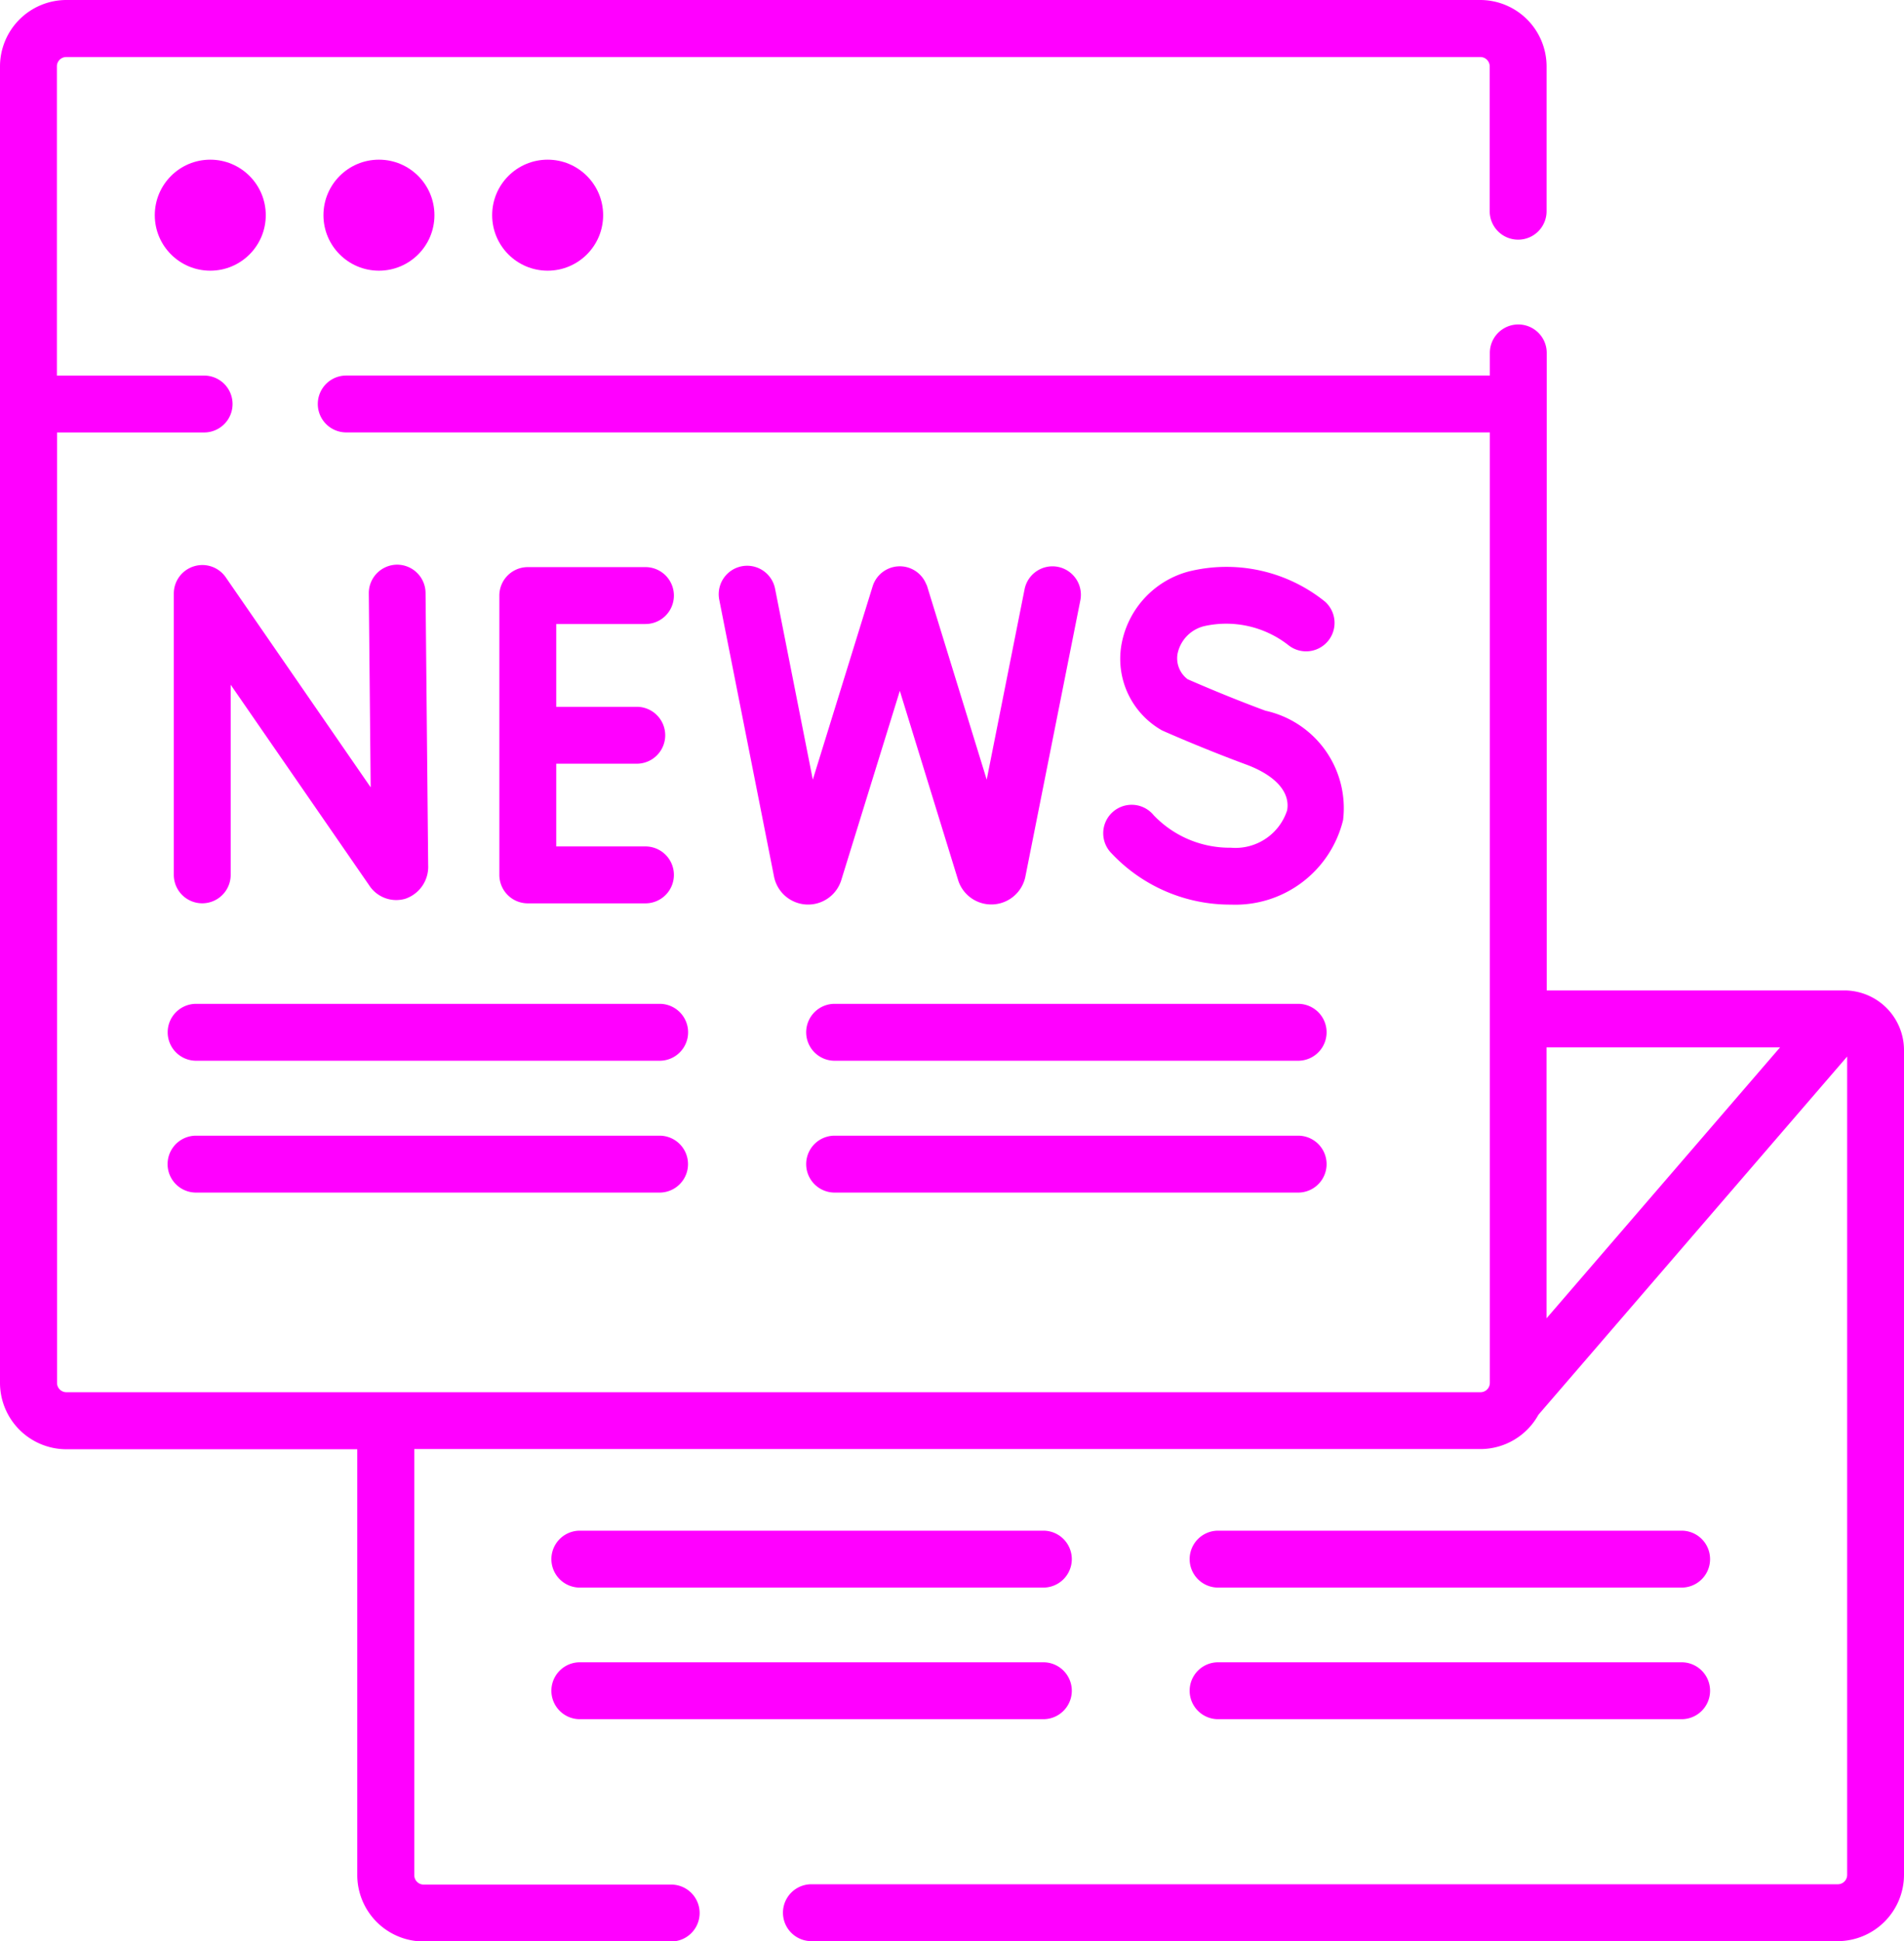<svg xmlns="http://www.w3.org/2000/svg" width="40.764" height="41.553" viewBox="0 0 40.764 41.553">
  <g id="interface_4_" data-name="interface (4)" transform="translate(-4.863)">
    <path id="Path_4779" data-name="Path 4779" d="M44.35,21.2H37.978V7.554a.609.609,0,1,0-1.218,0v.484H12.276a.609.609,0,0,0,0,1.218H36.76V29.6a.2.2,0,0,1-.2.2H6.284a.2.2,0,0,1-.2-.2V9.257H9.233a.609.609,0,1,0,0-1.218H6.081V1.421a.2.2,0,0,1,.2-.2H36.557a.2.2,0,0,1,.2.2v3.1a.609.609,0,1,0,1.218,0v-3.1A1.423,1.423,0,0,0,36.557,0H6.284A1.423,1.423,0,0,0,4.863,1.421V29.6a1.423,1.423,0,0,0,1.421,1.421h6.228v9.115a1.423,1.423,0,0,0,1.421,1.421h5.3a.609.609,0,1,0,0-1.218h-5.3a.2.2,0,0,1-.2-.2V31.017H36.557a1.422,1.422,0,0,0,1.243-.734l6.61-7.668V40.132a.2.2,0,0,1-.2.2H22.235a.609.609,0,1,0,0,1.218H44.206a1.423,1.423,0,0,0,1.421-1.421V22.475A1.279,1.279,0,0,0,44.35,21.2Zm-1.376,1.218-5,5.8v-5.8Z" fill="#f0f"/>
    <circle id="Ellipse_1020" data-name="Ellipse 1020" cx="1.188" cy="1.188" r="1.188" transform="translate(8.177 3.418)" fill="#f0f"/>
    <circle id="Ellipse_1021" data-name="Ellipse 1021" cx="1.188" cy="1.188" r="1.188" transform="translate(11.788 3.418)" fill="#f0f"/>
    <circle id="Ellipse_1022" data-name="Ellipse 1022" cx="1.188" cy="1.188" r="1.188" transform="translate(15.4 3.418)" fill="#f0f"/>
    <path id="Path_4780" data-name="Path 4780" d="M51.14,148.93a.609.609,0,0,0-.428.581v6.022a.609.609,0,1,0,1.218,0v-4.069l2.962,4.289a.691.691,0,0,0,.779.291.722.722,0,0,0,.487-.72l-.056-5.83a.609.609,0,0,0-.609-.6h-.006a.609.609,0,0,0-.6.615l.04,4.151-3.1-4.492A.609.609,0,0,0,51.14,148.93Z" transform="translate(-42.128 -136.807)" fill="#f0f"/>
    <path id="Path_4781" data-name="Path 4781" d="M139.724,150.787a.609.609,0,0,0,0-1.218h-2.519a.609.609,0,0,0-.609.609v5.979a.609.609,0,0,0,.609.609h2.519a.609.609,0,0,0,0-1.218h-1.91v-1.771h1.724a.609.609,0,0,0,0-1.218h-1.724v-1.771Z" transform="translate(-121.042 -137.43)" fill="#f0f"/>
    <path id="Path_4782" data-name="Path 4782" d="M298.858,155.26a2.248,2.248,0,0,1-1.651-.694.609.609,0,1,0-.9.818,3.483,3.483,0,0,0,2.554,1.094,2.374,2.374,0,0,0,2.4-1.81,2.135,2.135,0,0,0-1.661-2.34c-.765-.282-1.475-.59-1.667-.674a.56.56,0,0,1-.217-.539.766.766,0,0,1,.582-.6,2.158,2.158,0,0,1,1.794.411.609.609,0,0,0,.781-.934,3.363,3.363,0,0,0-2.927-.642,1.979,1.979,0,0,0-1.436,1.6,1.759,1.759,0,0,0,.876,1.8c.035.016.861.383,1.793.727.632.233.954.591.884.983A1.163,1.163,0,0,1,298.858,155.26Z" transform="translate(-267.643 -137.115)" fill="#f0f"/>
    <path id="Path_4783" data-name="Path 4783" d="M201.718,149.252a.609.609,0,0,0-.716.478l-.811,4.076-1.278-4.148a.133.133,0,0,0-.016-.033.609.609,0,0,0-1.148.043l-1.281,4.138-.808-4.087a.609.609,0,1,0-1.195.236l1.176,5.943a.744.744,0,0,0,1.431.076l.005-.016,1.254-4.052,1.249,4.053.008.025a.745.745,0,0,0,1.428-.087l1.18-5.93A.609.609,0,0,0,201.718,149.252Z" transform="translate(-174.203 -137.118)" fill="#f0f"/>
    <path id="Path_4784" data-name="Path 4784" d="M49.093,265.4a.609.609,0,0,0,.609.609h9.924a.609.609,0,1,0,0-1.218H49.7A.609.609,0,0,0,49.093,265.4Z" transform="translate(-40.64 -243.304)" fill="#f0f"/>
    <path id="Path_4785" data-name="Path 4785" d="M59.626,299.5H49.7a.609.609,0,0,0,0,1.218h9.924a.609.609,0,1,0,0-1.218Z" transform="translate(-40.64 -275.191)" fill="#f0f"/>
    <path id="Path_4786" data-name="Path 4786" d="M217.529,265.4a.609.609,0,0,0,.609.609h9.924a.609.609,0,1,0,0-1.218h-9.924a.609.609,0,0,0-.609.609Z" transform="translate(-195.406 -243.304)" fill="#f0f"/>
    <path id="Path_4787" data-name="Path 4787" d="M228.062,299.5h-9.924a.609.609,0,1,0,0,1.218h9.924a.609.609,0,1,0,0-1.218Z" transform="translate(-195.406 -275.191)" fill="#f0f"/>
    <path id="Path_4788" data-name="Path 4788" d="M150.871,404.923H160.8a.609.609,0,1,0,0-1.218h-9.924a.609.609,0,1,0,0,1.218Z" transform="translate(-133.599 -370.941)" fill="#f0f"/>
    <path id="Path_4789" data-name="Path 4789" d="M150.871,439.626H160.8a.609.609,0,1,0,0-1.218h-9.924a.609.609,0,1,0,0,1.218Z" transform="translate(-133.599 -402.827)" fill="#f0f"/>
    <path id="Path_4790" data-name="Path 4790" d="M319.307,404.923h9.924a.609.609,0,1,0,0-1.218h-9.924a.609.609,0,1,0,0,1.218Z" transform="translate(-288.365 -370.941)" fill="#f0f"/>
    <path id="Path_4791" data-name="Path 4791" d="M319.307,439.626h9.924a.609.609,0,0,0,0-1.218h-9.924a.609.609,0,0,0,0,1.218Z" transform="translate(-288.365 -402.827)" fill="#f0f"/>
  </g>
</svg>
